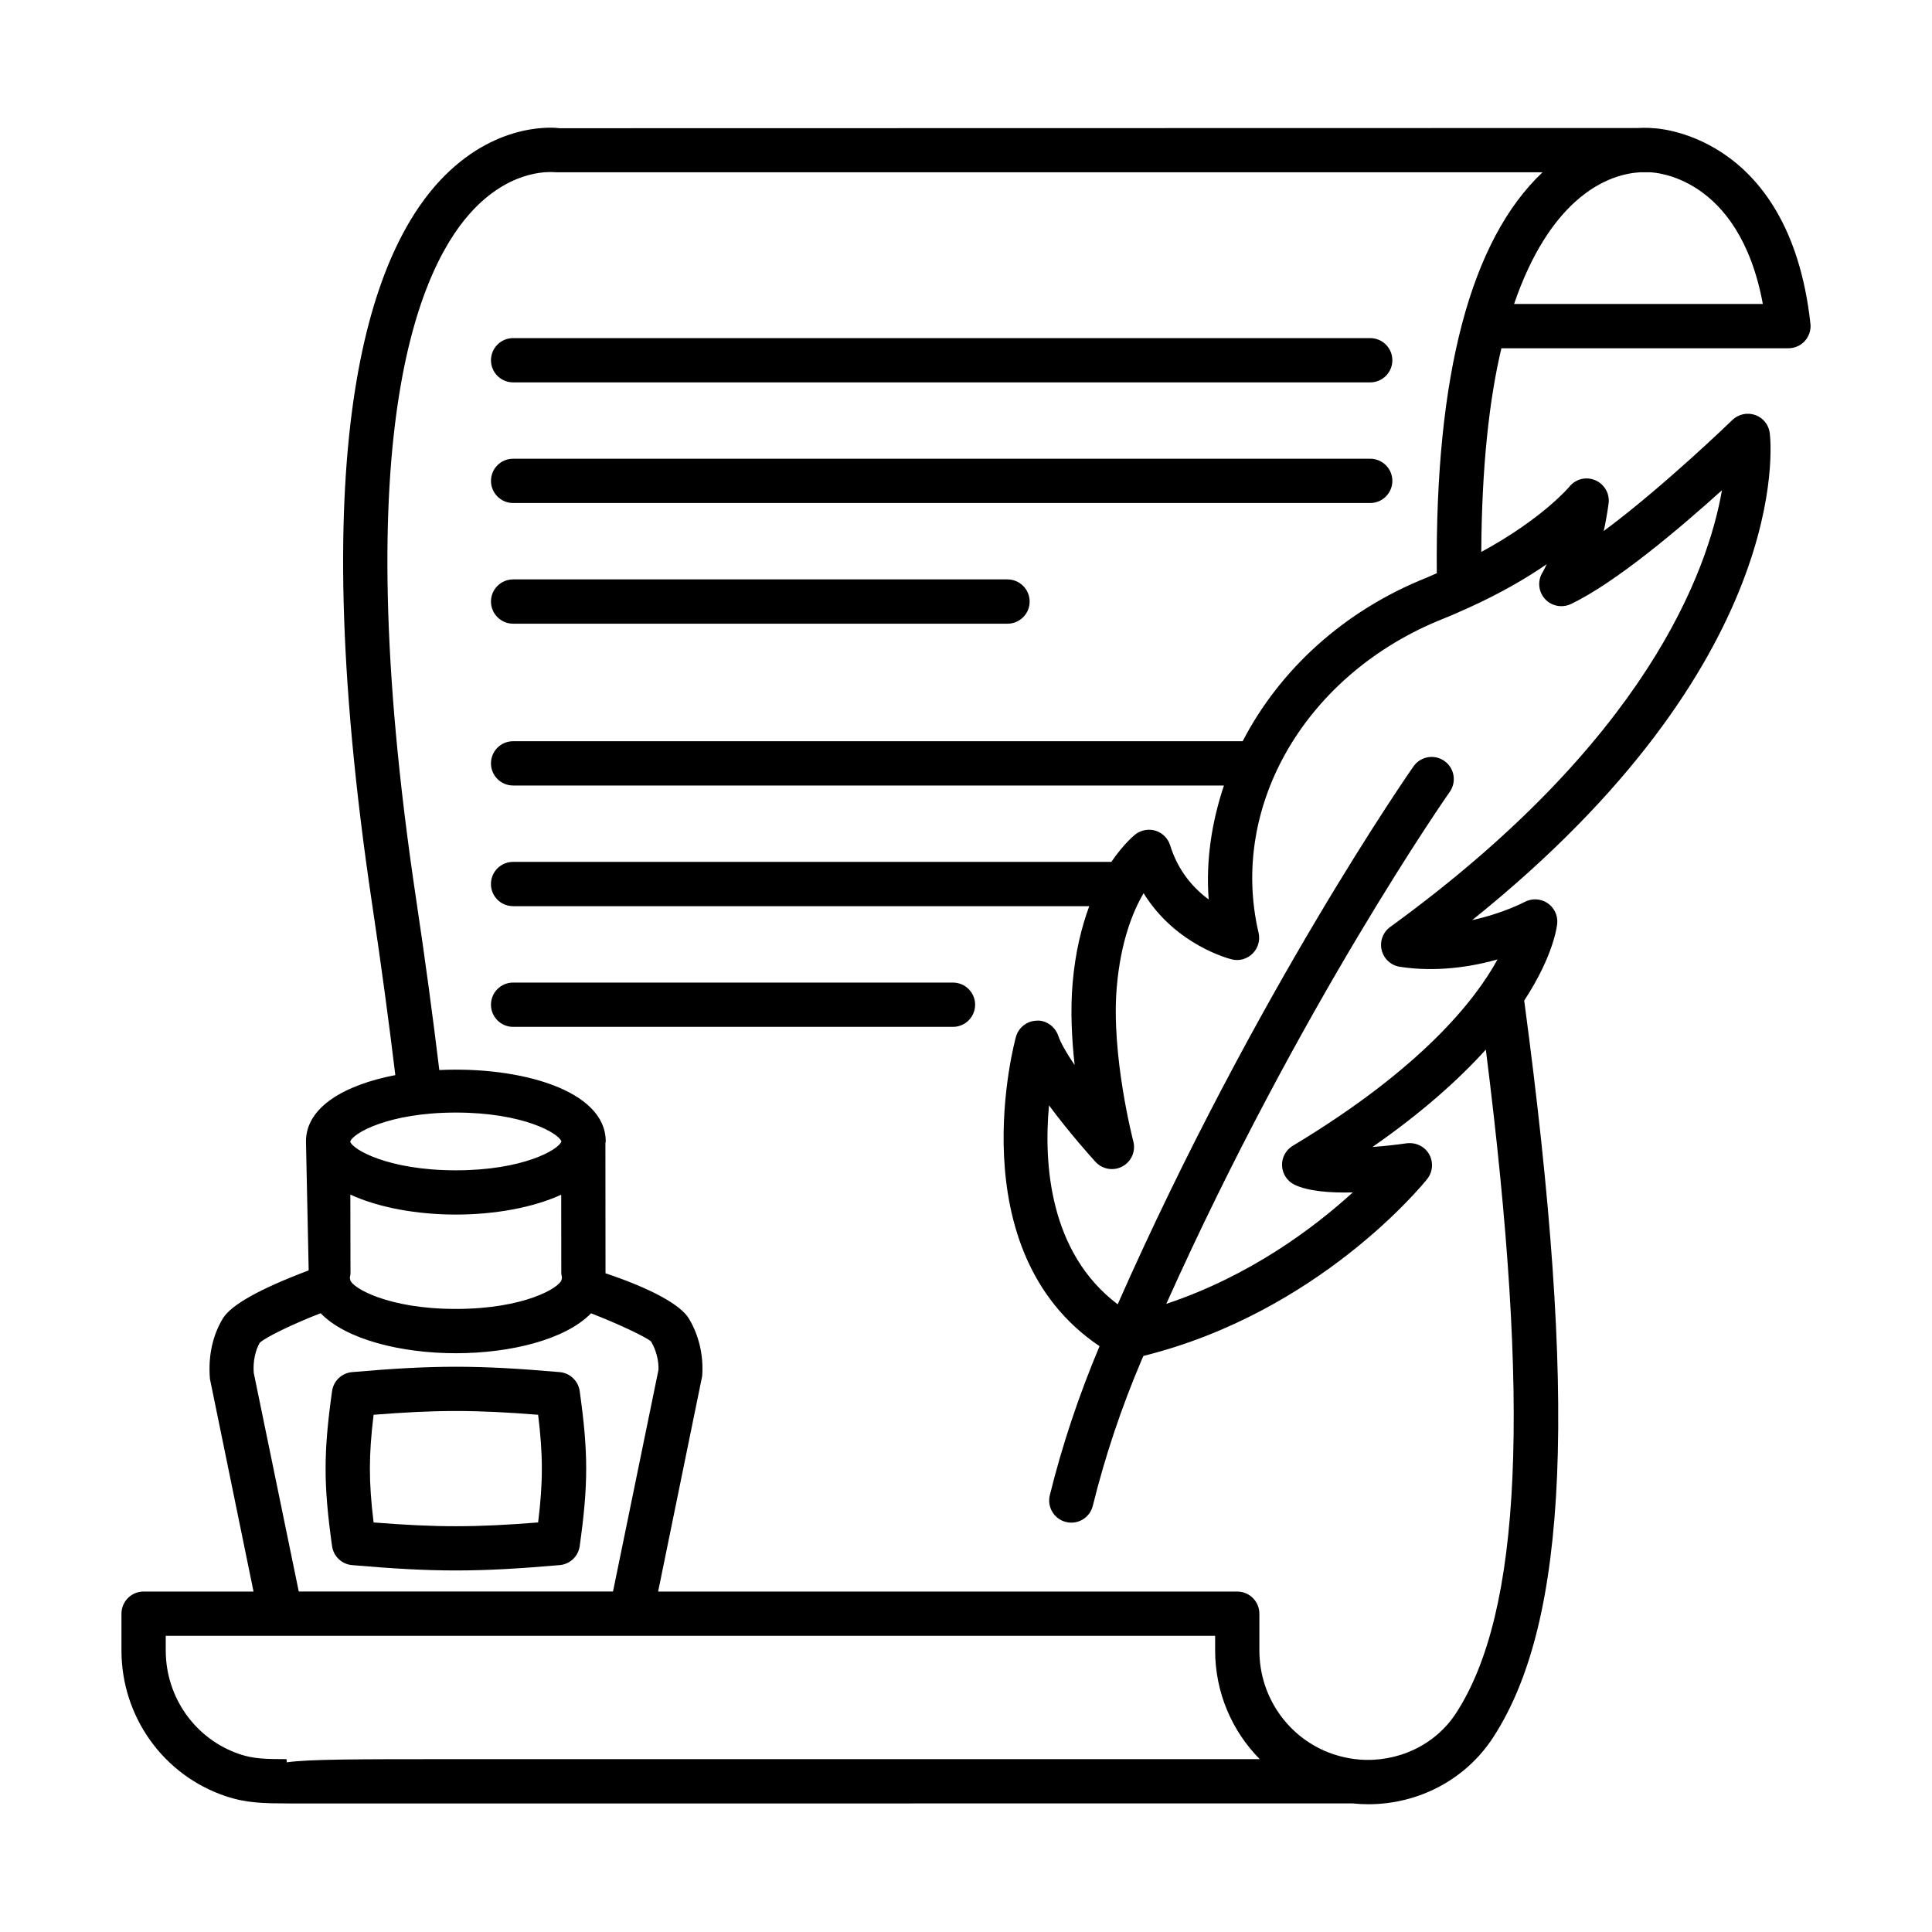 <?xml version="1.0" encoding="UTF-8"?>
<!-- Uploaded to: ICON Repo, www.iconrepo.com, Generator: ICON Repo Mixer Tools -->
<svg fill="#000000" width="800px" height="800px" version="1.1" viewBox="144 144 512 512" xmlns="http://www.w3.org/2000/svg">
 <g>
  <path d="m582.11 177.98c-0.191-0.027-1.785-0.184-4.168-0.055l-285.66 0.055c-0.609-0.094-15.863-2.078-30.516 12.66-19.035 19.152-37.809 68.215-19.121 193.14 2.426 16.23 4.422 31.137 6.121 45.133-13.254 2.551-23.68 8.375-23.68 17.578 0 0.004 0.004 0.004 0.004 0.008s-0.004 0.004-0.004 0.008l0.715 34.066c-0.023 0.047-0.062 0.082-0.09 0.129-12.836 4.848-20.457 9.105-22.637 12.68-2.695 4.449-3.953 9.887-3.438 16.043l11.551 56.348h-29.133c-3.238 0-5.867 2.629-5.867 5.867v9.75c0 17.539 11.09 33.059 27.605 38.609 5.594 1.883 10.223 1.906 16.645 1.934 1.934-0.008 267.78-0.008 282.02-0.008 1.398 0.145 2.793 0.215 4.184 0.215 13.199 0 25.777-6.453 33.129-17.816 19.918-30.758 22.359-89.223 8.16-195.15 7.883-12.062 8.707-19.891 8.758-20.531 0.164-2.137-0.859-4.184-2.652-5.359-1.777-1.16-4.078-1.27-5.984-0.258-0.086 0.051-5.797 3.051-13.898 4.809 85.258-68.406 79.176-126.48 78.852-129.05-0.273-2.215-1.777-4.078-3.883-4.816-2.078-0.715-4.434-0.215-6.031 1.332-0.238 0.23-18.199 17.645-34.09 29.43 0.492-2.223 0.934-4.652 1.289-7.293 0.352-2.609-1.09-5.121-3.504-6.16-2.43-1.059-5.258-0.352-6.898 1.719-0.086 0.102-7.144 8.496-23.336 17.273 0.125-22.613 2.117-40.43 5.332-53.98h76.066c1.668 0 3.262-0.711 4.371-1.949 1.109-1.246 1.648-2.902 1.461-4.559-5.629-51.223-42.168-51.844-41.672-51.805zm-345.29 268.57c0.566-2.133 9.996-7.707 27.992-7.707 17.824 0 27.242 5.469 27.969 7.644 0 0.008-0.004 0.012-0.004 0.02-0.738 2.176-10.148 7.641-27.965 7.641-17.996 0-27.426-5.574-27.992-7.578zm0.062 34.867-0.039-20.836c7.543 3.477 17.754 5.293 27.965 5.293 10.188 0 20.379-1.805 27.918-5.269l0.02 20.684c-0.012 0.441 0.145 0.855 0.184 1.293-0.023 0.203-0.117 0.379-0.117 0.586-0.547 2.129-9.98 7.715-28 7.715-18.012 0-27.445-5.59-27.992-7.652 0-0.207-0.098-0.383-0.117-0.582 0.039-0.414 0.188-0.812 0.18-1.23zm-24.062 18.457c1.434-1.453 9.078-5.133 16.152-7.856 6.734 6.969 21.316 10.602 35.84 10.602 14.512 0 29.078-3.625 35.82-10.582 7.344 2.832 14.746 6.387 15.879 7.445 1.441 2.363 2.106 5.316 1.984 7.578l-12.043 58.711h-83.277l-11.934-57.977c-0.23-3 0.438-5.949 1.578-7.922zm51.746 110.32c-26.113 0-38.602 0-44.57 0.84l-0.062-0.84c-5.367-0.023-8.598-0.035-12.402-1.312-11.727-3.949-19.609-14.996-19.609-27.488v-3.883h278.1v3.883c0 11.07 4.422 21.336 11.828 28.801zm289.33-316.68c-0.637 1.391-1.059 2.094-1.066 2.106-1.41 2.207-1.188 5.078 0.543 7.043 1.727 1.965 4.57 2.523 6.914 1.418 11.809-5.602 28.953-20.145 40.051-30.164-3.789 21.68-20.141 66.508-87.922 115.74-1.926 1.398-2.824 3.824-2.258 6.141 0.566 2.312 2.473 4.055 4.82 4.414 9.688 1.477 18.895 0.016 25.879-1.941-5.934 10.832-20.195 28.906-54.266 49.379-1.84 1.109-2.938 3.137-2.836 5.285 0.094 2.148 1.355 4.078 3.297 5.023 3.602 1.746 9.578 2.207 15.441 2.047-10.109 9.227-27.105 22.109-49.414 29.527 35.438-78.965 74.703-135.1 75.121-135.68 1.863-2.652 1.234-6.312-1.418-8.184-2.66-1.871-6.316-1.227-8.184 1.418-0.426 0.613-41.91 59.945-78.398 142.57-18.102-13.664-19.645-37.27-18.203-52.727 5.375 7.277 11.277 13.828 12.324 14.98 1.82 1.984 4.766 2.492 7.144 1.203 2.371-1.289 3.562-4.039 2.871-6.648-0.059-0.23-5.926-22.84-4.383-40.844 1.039-12.129 4.269-20.082 7.113-24.91 8.484 13.734 22.648 17.359 23.363 17.531 1.977 0.508 4.062-0.094 5.516-1.531 1.453-1.434 2.055-3.519 1.59-5.508-7.91-33.789 12.688-68.801 48.977-83.25 2.234-0.887 4.277-1.809 6.312-2.723 0.117-0.047 0.227-0.094 0.336-0.145 8.52-3.863 15.422-7.898 20.734-11.57zm-29.109 2.383c-0.902 0.379-1.676 0.777-2.617 1.148-22.25 8.863-39.145 24.66-48.852 43.387h-193.34c-3.238 0-5.867 2.629-5.867 5.867 0 3.238 2.629 5.867 5.867 5.867h188.38c-3.242 9.703-4.828 19.875-4.043 30.199-3.898-2.867-8.066-7.394-10.219-14.352-0.559-1.805-1.957-3.231-3.746-3.832-1.777-0.586-3.762-0.281-5.293 0.805-0.262 0.188-3.188 2.5-6.535 7.422h-158.55c-3.238 0-5.867 2.629-5.867 5.867s2.629 5.867 5.867 5.867l152.69 0.004c-2.008 5.457-3.703 12.102-4.414 20.477-0.609 7.137-0.223 14.746 0.547 21.629-2.062-3.039-3.676-5.789-4.356-7.789-0.824-2.43-3.309-4.176-5.688-3.977-2.566 0.062-4.793 1.777-5.504 4.242-0.172 0.586-15.652 56.613 22.145 82.02-5.441 12.926-9.902 26.203-13.176 39.5-0.781 3.144 1.145 6.328 4.293 7.098 0.473 0.121 0.945 0.172 1.41 0.172 2.637 0 5.027-1.793 5.688-4.465 3.219-13.047 7.586-26.094 12.988-38.77 0.137-0.32 0.277-0.629 0.418-0.949 46.477-11.535 74.051-45.418 75.219-46.895 1.488-1.883 1.684-4.492 0.488-6.578-1.195-2.07-3.469-3.16-5.934-2.879-2.887 0.422-6.019 0.758-9.062 0.98 13.348-9.281 22.973-18.008 30.039-25.805 11.941 94.461 9.48 149.01-7.856 175.79-5.59 8.633-15.625 13.168-25.723 12.352-0.344-0.062-0.695-0.102-1.059-0.105-1.926-0.238-3.859-0.676-5.773-1.312-11.719-3.949-19.602-14.996-19.602-27.488v-9.75c0-3.238-2.629-5.867-5.867-5.867h-153.47l11.672-57.086c0.414-5.422-0.852-10.863-3.555-15.312-2.172-3.566-9.816-7.844-22.059-11.949l-0.027-34.504c0.004-0.152 0.086-0.277 0.086-0.43 0-13.672-22.891-19.93-44.105-18.922-1.711-14.113-3.723-29.152-6.18-45.523-18.793-125.69 1.617-168.44 15.453-182.74 10.445-10.797 20.578-9.738 21.746-9.652h261.35c-19.078 18.02-28.492 53.742-28.023 106.24zm20.461-71.34c4.707-13.762 10.652-22.066 16.172-27.066 7.051-6.383 13.66-7.633 17.207-7.832h2.602c1.016 0.023 23.648 0.859 29.941 34.898z"/>
  <path d="m507.11 233.6h-227.13c-3.238 0-5.867 2.629-5.867 5.867 0 3.238 2.629 5.867 5.867 5.867h227.14c3.238 0 5.867-2.629 5.867-5.867 0-3.238-2.633-5.867-5.871-5.867z"/>
  <path d="m507.11 265.57h-227.13c-3.238 0-5.867 2.629-5.867 5.867s2.629 5.867 5.867 5.867h227.14c3.238 0 5.867-2.629 5.867-5.867 0-3.234-2.633-5.867-5.871-5.867z"/>
  <path d="m411 297.55h-131.02c-3.238 0-5.867 2.629-5.867 5.867 0 3.238 2.629 5.867 5.867 5.867h131.02c3.238 0 5.867-2.629 5.867-5.867 0-3.238-2.629-5.867-5.867-5.867z"/>
  <path d="m279.98 416.13h116.57c3.238 0 5.867-2.629 5.867-5.867s-2.629-5.867-5.867-5.867l-116.57-0.004c-3.238 0-5.867 2.629-5.867 5.867-0.004 3.238 2.629 5.871 5.867 5.871z"/>
  <path d="m237.3 558.77c10.934 0.945 19.223 1.418 27.512 1.418 8.297 0 16.586-0.473 27.512-1.418 2.723-0.238 4.922-2.32 5.301-5.027 2.293-16.32 2.293-24.766 0-41.09-0.379-2.707-2.578-4.793-5.301-5.027-21.852-1.898-33.156-1.898-55.023 0-2.723 0.238-4.922 2.32-5.301 5.035-2.285 16.312-2.285 24.762 0 41.074 0.379 2.715 2.578 4.801 5.301 5.035zm5.707-39.84c16.758-1.332 26.875-1.332 43.602 0 1.316 10.77 1.316 17.77 0 28.535-16.73 1.332-26.844 1.332-43.602 0-1.309-10.766-1.309-17.766 0-28.535z"/>
 </g>
</svg>